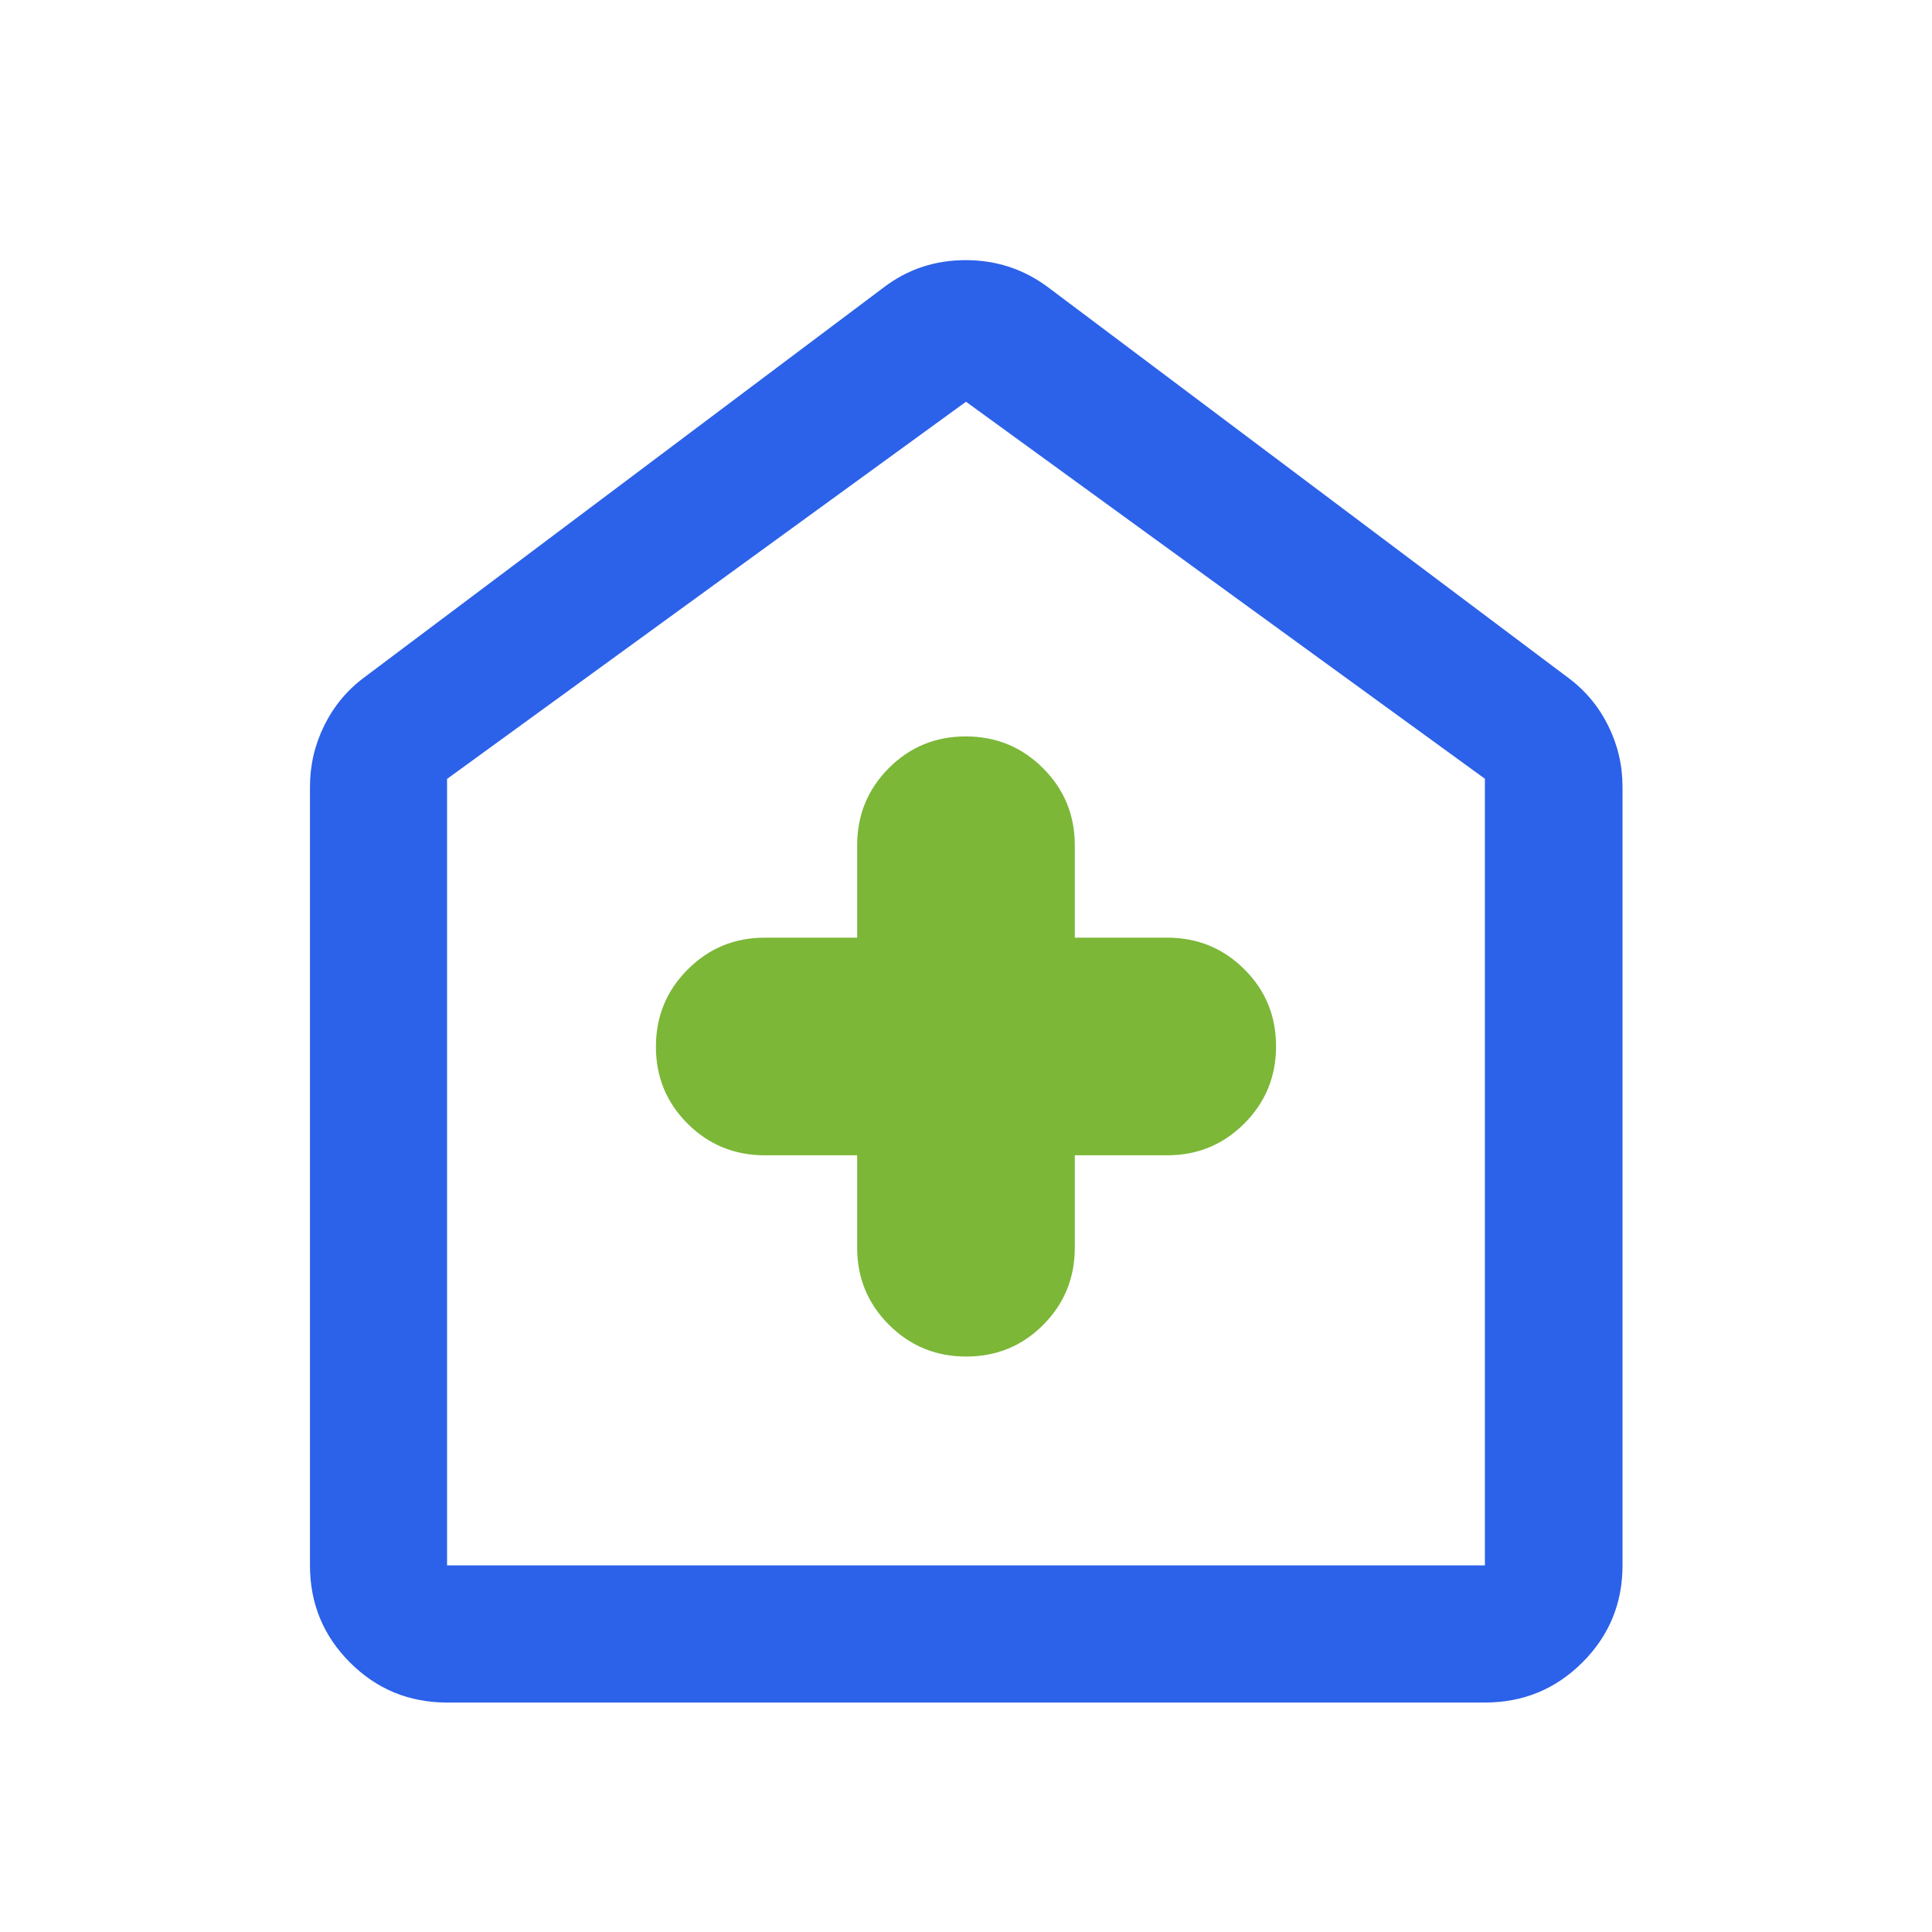 <svg width="48" height="48" viewBox="0 0 48 48" fill="none" xmlns="http://www.w3.org/2000/svg">
<path d="M11.107 42.299C10.162 42.299 9.358 41.967 8.695 41.304C8.032 40.641 7.701 39.837 7.701 38.892V19.548C7.701 19.011 7.82 18.502 8.058 18.021C8.296 17.541 8.628 17.142 9.056 16.825L21.949 7.146C22.543 6.691 23.224 6.463 23.992 6.463C24.76 6.463 25.446 6.691 26.051 7.146L38.943 16.825C39.375 17.142 39.711 17.541 39.951 18.021C40.191 18.502 40.311 19.011 40.311 19.548V38.892C40.311 39.837 39.978 40.641 39.313 41.304C38.648 41.967 37.841 42.299 36.892 42.299H11.107ZM11.107 38.892H36.892V19.348L24 9.981L11.107 19.352V38.892Z" fill="#2C61E9"/>
<path d="M21.296 31V28.703H19C18.249 28.703 17.611 28.442 17.085 27.919C16.559 27.396 16.296 26.758 16.296 26.006C16.296 25.253 16.559 24.614 17.085 24.087C17.611 23.56 18.249 23.296 19 23.296H21.296V21C21.296 20.249 21.558 19.611 22.081 19.085C22.604 18.559 23.242 18.296 23.994 18.296C24.747 18.296 25.386 18.559 25.913 19.085C26.44 19.611 26.703 20.249 26.703 21V23.296H29C29.751 23.296 30.389 23.558 30.915 24.081C31.441 24.604 31.703 25.242 31.703 25.994C31.703 26.747 31.441 27.386 30.915 27.913C30.389 28.44 29.751 28.703 29 28.703H26.703V31C26.703 31.751 26.442 32.389 25.919 32.915C25.396 33.441 24.758 33.703 24.006 33.703C23.253 33.703 22.614 33.441 22.087 32.915C21.56 32.389 21.296 31.751 21.296 31Z" fill="#7CB738"/>
</svg>
